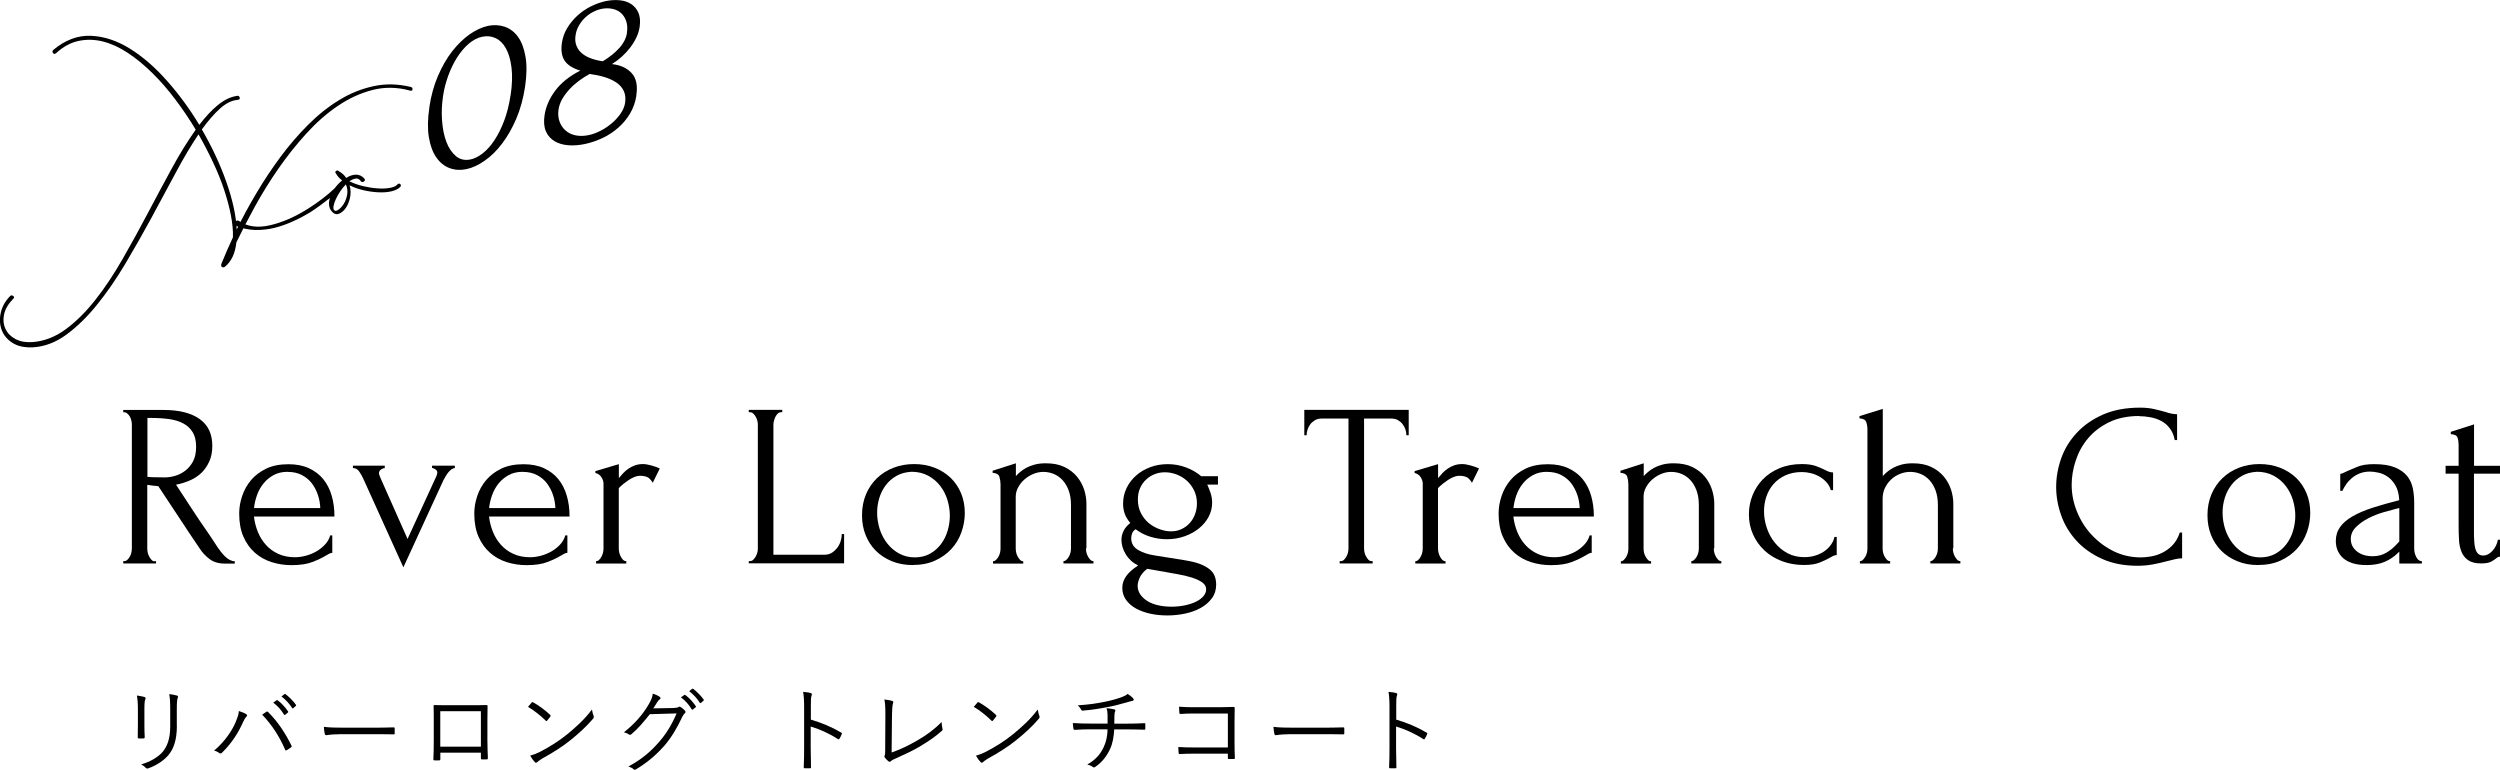 <svg height="99.3" viewBox="0 0 322.53 99.3" width="322.53" xmlns="http://www.w3.org/2000/svg"><path d="m19.98 72.39h.15v.3h-4.23v-.3h.15c.14 0 .27-.06.39-.18s.23-.26.32-.42.15-.33.19-.52.06-.37.06-.53v-15.99c0-.14-.02-.3-.06-.48s-.1-.35-.19-.51-.2-.29-.32-.4-.25-.17-.39-.17h-.15v-.3h5.22c2 0 3.54.39 4.64 1.17 1.09.78 1.63 1.93 1.63 3.45 0 .76-.12 1.43-.38 2s-.58 1.06-1 1.47-.92.74-1.49.99-1.17.44-1.81.56l2.16 3.3c.52.8 1.05 1.59 1.59 2.36s1.07 1.56 1.59 2.38c.14.2.29.41.46.63s.35.42.54.6.39.33.6.44.42.17.64.17v.3h-1.29c-.8 0-1.46-.2-1.96-.58-.51-.39-.94-.84-1.28-1.37-.9-1.32-1.79-2.66-2.68-4.02s-1.78-2.7-2.66-4.02c-.22-.02-.46-.04-.71-.07s-.49-.06-.71-.1v8.22c0 .16.02.34.06.53s.11.37.2.52c.09.16.19.3.3.42s.25.18.41.18zm-.96-18.48v7.62h.15c.16.02.41.04.76.04.35.01.79.02 1.3.02.42 0 .87-.06 1.33-.19.47-.13.91-.35 1.32-.66s.75-.71 1.02-1.21.4-1.13.4-1.89-.14-1.38-.43-1.86-.69-.86-1.2-1.14-1.12-.47-1.84-.57-1.51-.15-2.37-.15h-.45z"/><path d="m32.76 66.63c.08.7.25 1.36.51 2 .26.63.6 1.19 1.04 1.67.43.48.96.87 1.58 1.15.62.29 1.34.44 2.16.44.44 0 .9-.06 1.39-.19s.95-.32 1.37-.56.79-.53 1.12-.89c.33-.35.55-.74.67-1.18h.27v2.25c-.12 0-.25.04-.41.12s-.33.18-.53.3c-.4.24-.94.5-1.62.76-.68.27-1.58.41-2.7.41-.9 0-1.75-.13-2.57-.39-.81-.26-1.53-.66-2.14-1.2-.62-.54-1.12-1.23-1.49-2.07s-.55-1.84-.55-3c0-.74.12-1.49.38-2.25.25-.76.63-1.44 1.14-2.05s1.17-1.1 1.96-1.49c.8-.38 1.76-.57 2.88-.57 1 0 1.88.17 2.62.51s1.37.81 1.86 1.41.85 1.31 1.09 2.13.36 1.72.36 2.7h-10.41zm4.35-5.76c-.7 0-1.3.14-1.81.42s-.95.64-1.3 1.08c-.36.44-.64.94-.84 1.5s-.33 1.12-.39 1.68h8.55c-.02-.58-.12-1.15-.31-1.71s-.46-1.06-.79-1.5c-.34-.44-.77-.79-1.29-1.06s-1.12-.4-1.8-.4z"/><path d="m58.68 60.09v.3c-.14 0-.28.05-.42.15s-.28.23-.41.39-.25.33-.36.52-.21.36-.29.52l-5.16 11.22-5.13-11.34c-.14-.32-.32-.65-.54-.98s-.5-.49-.84-.49v-.3h4.11v.3c-.12 0-.28.06-.47.18s-.28.29-.28.51c0 .1.08.33.24.69l3.45 7.77 3.72-8.1c.08-.2.12-.35.12-.45 0-.18-.08-.32-.25-.43s-.31-.17-.43-.17v-.3h2.94z"/><path d="m63.09 66.63c.08.7.25 1.36.51 2 .26.63.6 1.19 1.04 1.67.43.48.96.87 1.58 1.15.62.29 1.34.44 2.16.44.44 0 .9-.06 1.39-.19s.95-.32 1.37-.56.79-.53 1.12-.89c.33-.35.55-.74.67-1.18h.27v2.25c-.12 0-.25.04-.41.12s-.33.18-.53.3c-.4.24-.94.5-1.62.76-.68.27-1.58.41-2.7.41-.9 0-1.75-.13-2.57-.39-.81-.26-1.53-.66-2.14-1.2-.62-.54-1.12-1.23-1.49-2.07s-.55-1.84-.55-3c0-.74.12-1.49.38-2.25.25-.76.63-1.44 1.14-2.05s1.17-1.1 1.96-1.49c.8-.38 1.76-.57 2.88-.57 1 0 1.88.17 2.62.51s1.37.81 1.86 1.41.85 1.31 1.09 2.13.36 1.72.36 2.7h-10.41zm4.35-5.76c-.7 0-1.3.14-1.81.42s-.95.64-1.3 1.08c-.36.44-.64.94-.84 1.5s-.33 1.12-.39 1.68h8.55c-.02-.58-.12-1.15-.31-1.71s-.46-1.06-.79-1.5c-.34-.44-.77-.79-1.29-1.06s-1.12-.4-1.8-.4z"/><path d="m84.21 62.28c-.24-.4-.49-.65-.75-.75s-.56-.15-.9-.15c-.22 0-.46.05-.7.15-.25.1-.5.23-.74.39s-.48.34-.71.52c-.23.19-.42.37-.58.53v7.8c0 .16.02.33.06.51s.11.36.2.53.19.31.3.42.25.17.41.17v.3h-3.9v-.3c.14 0 .27-.05.39-.17.12-.11.22-.25.31-.42s.16-.35.2-.53.06-.35.06-.51v-8.37c0-.28-.09-.56-.27-.84s-.44-.46-.78-.54v-.24l3.03-.9v1.8c.18-.22.37-.44.57-.65s.42-.4.67-.57.52-.31.83-.42c.3-.11.65-.17 1.05-.17.28 0 .64.06 1.08.18s.8.25 1.08.39l-.9 1.83z"/><path d="m96.6 72.39h.15c.16 0 .3-.05.42-.17.12-.11.22-.25.32-.41.09-.16.16-.33.21-.51s.07-.35.07-.51v-16.05c0-.14-.02-.3-.07-.48s-.12-.35-.21-.51-.2-.29-.32-.4-.26-.17-.42-.17h-.15v-.3h4.32v.3h-.15c-.16 0-.3.06-.42.17s-.22.25-.3.4c-.08.16-.15.33-.19.51-.05.18-.08.34-.08.48v16.83h6.57c.38 0 .71-.09.99-.27s.51-.41.71-.67c.19-.27.33-.56.42-.87s.13-.59.13-.86h.3v3.78h-12.3v-.3z"/><path d="m117.75 72.9c-1 0-1.9-.17-2.7-.5s-1.49-.78-2.06-1.35-1.01-1.25-1.32-2.03-.46-1.63-.46-2.55c0-.98.17-1.88.51-2.69s.81-1.5 1.41-2.08 1.31-1.03 2.13-1.35 1.71-.48 2.67-.48 1.84.16 2.64.47 1.49.75 2.07 1.3c.58.56 1.03 1.23 1.35 2s.48 1.62.48 2.54c0 .86-.15 1.69-.44 2.5s-.72 1.53-1.29 2.14c-.57.62-1.27 1.12-2.1 1.5s-1.79.57-2.89.57zm-.19-12.03c-.72.04-1.35.21-1.9.52s-1.01.71-1.38 1.2-.65 1.04-.84 1.66-.28 1.25-.28 1.89c0 .74.12 1.46.34 2.15.23.69.56 1.31.99 1.85s.94.97 1.54 1.29 1.27.48 2 .48 1.39-.16 1.96-.48 1.04-.74 1.42-1.25.66-1.08.85-1.73.28-1.28.28-1.92-.1-1.32-.3-2c-.2-.67-.51-1.28-.93-1.83s-.94-.99-1.57-1.33-1.36-.51-2.2-.51z"/><path d="m140.1 70.74c0 .16.02.34.06.53s.11.37.2.52c.09.16.19.3.3.42s.25.18.41.18v.3h-3.87v-.3c.14 0 .27-.06.39-.18s.23-.26.32-.42.15-.33.2-.52c.04-.19.06-.37.06-.53v-5.58c0-.72-.1-1.35-.3-1.89s-.47-.99-.81-1.35-.72-.62-1.15-.79-.87-.25-1.31-.25-.88.09-1.3.27c-.43.18-.81.42-1.14.71s-.6.63-.81 1.02-.31.79-.31 1.22v6.66c0 .16.02.34.06.53s.11.37.2.52c.09.16.19.3.3.42s.25.18.41.18v.3h-3.9v-.3c.14 0 .27-.06.39-.18s.23-.26.32-.42.15-.33.2-.52c.04-.19.06-.37.06-.53v-8.28c0-.34-.05-.66-.15-.98-.1-.31-.39-.47-.87-.5v-.27l3-.96v1.65c.14-.16.32-.33.54-.52s.48-.37.79-.54.67-.31 1.08-.42.89-.17 1.46-.17c.94 0 1.74.16 2.4.48s1.2.74 1.62 1.25.72 1.07.92 1.68c.19.61.29 1.21.29 1.78v5.79z"/><path d="m152.78 72.27c.8.12 1.47.28 2 .48s.96.44 1.28.7c.32.27.54.57.66.9s.18.68.18 1.06c0 .68-.18 1.27-.55 1.77s-.85.92-1.44 1.25-1.26.57-2.01.73-1.51.24-2.29.24-1.49-.07-2.19-.22-1.32-.38-1.86-.67c-.54-.3-.97-.68-1.29-1.12-.32-.45-.48-.97-.48-1.55 0-.52.16-1.02.48-1.48.32-.47.84-.94 1.56-1.4-.7-.36-1.23-.84-1.6-1.46-.37-.61-.55-1.23-.55-1.88 0-.38.09-.75.27-1.12s.47-.71.87-1.03c-.34-.4-.58-.8-.72-1.2s-.21-.83-.21-1.29c0-.72.15-1.39.45-2.01s.71-1.16 1.23-1.62 1.13-.82 1.83-1.08 1.45-.39 2.25-.39c.84 0 1.64.15 2.4.44s1.4.67 1.92 1.12h2.16v1.08h-1.38c.14.3.28.66.42 1.06.14.41.21.84.21 1.27 0 .64-.15 1.25-.45 1.82s-.72 1.07-1.25 1.5-1.15.77-1.86 1.02-1.47.38-2.27.38c-.74 0-1.46-.11-2.17-.33-.7-.22-1.32-.54-1.87-.96-.22.14-.37.32-.45.53s-.12.42-.12.64c0 .64.29 1.14.87 1.49s1.32.6 2.23.73l3.76.6zm-1.64 6c.6 0 1.17-.06 1.71-.17s1.01-.27 1.42-.46c.41-.2.74-.44.98-.72s.36-.58.36-.9c0-.34-.17-.63-.49-.87-.33-.24-.78-.45-1.33-.63-.56-.18-1.21-.33-1.95-.46s-1.51-.27-2.31-.41l-1.53-.27c-.46.36-.78.74-.96 1.14s-.27.75-.27 1.05c0 .42.12.79.34 1.12.23.33.54.62.93.86s.85.42 1.38.54 1.1.18 1.72.18zm-.85-17.34c-.48 0-.93.08-1.34.25-.42.17-.79.4-1.11.71-.32.3-.57.67-.76 1.09-.19.43-.28.92-.28 1.46 0 .66.13 1.25.4 1.77s.61.95 1.03 1.29.88.6 1.39.78.99.27 1.45.27c.5 0 .95-.09 1.36-.29.41-.19.76-.45 1.06-.78s.53-.71.69-1.16c.16-.44.24-.9.24-1.38 0-.6-.12-1.15-.36-1.65s-.55-.92-.94-1.27-.83-.62-1.33-.81-1-.28-1.49-.28z"/><path d="m176.94 72.39h.15v.3h-4.26v-.3h.15c.16 0 .3-.06.42-.18s.22-.26.31-.42.16-.33.2-.52.06-.37.06-.53v-16.74h-3.48c-.32 0-.6.07-.84.21s-.44.31-.6.52-.28.44-.36.69-.12.5-.12.73h-.3v-3.27h13.47v3.27h-.3c0-.24-.04-.48-.12-.73s-.2-.48-.36-.69-.36-.38-.6-.52-.52-.21-.84-.21h-3.54v16.74c0 .16.02.34.06.53s.1.37.2.52c.09.16.19.3.3.42s.24.18.41.18z"/><path d="m189.9 62.28c-.24-.4-.49-.65-.75-.75s-.56-.15-.9-.15c-.22 0-.46.05-.7.15-.25.1-.5.23-.74.39s-.48.34-.71.52c-.23.19-.42.37-.58.53v7.8c0 .16.02.33.06.51s.11.36.2.53.19.31.3.42.25.17.41.17v.3h-3.9v-.3c.14 0 .27-.05.39-.17.12-.11.22-.25.31-.42s.16-.35.2-.53.06-.35.06-.51v-8.37c0-.28-.09-.56-.27-.84s-.44-.46-.78-.54v-.24l3.03-.9v1.8c.18-.22.37-.44.57-.65s.42-.4.67-.57.52-.31.83-.42c.3-.11.65-.17 1.05-.17.28 0 .64.06 1.08.18s.8.25 1.08.39l-.9 1.83z"/><path d="m195.24 66.63c.08.7.25 1.36.51 2 .26.63.6 1.19 1.04 1.67.43.48.96.87 1.58 1.15.62.29 1.34.44 2.16.44.44 0 .9-.06 1.39-.19s.95-.32 1.37-.56.79-.53 1.12-.89c.33-.35.55-.74.67-1.18h.27v2.25c-.12 0-.25.04-.41.12s-.33.18-.53.3c-.4.24-.94.5-1.62.76-.68.27-1.58.41-2.7.41-.9 0-1.75-.13-2.57-.39-.81-.26-1.53-.66-2.14-1.2-.62-.54-1.12-1.23-1.49-2.07s-.55-1.84-.55-3c0-.74.12-1.49.38-2.25.25-.76.63-1.44 1.14-2.05s1.17-1.1 1.96-1.49c.8-.38 1.76-.57 2.88-.57 1 0 1.88.17 2.62.51s1.37.81 1.86 1.41.85 1.31 1.09 2.13.36 1.72.36 2.7h-10.41zm4.35-5.76c-.7 0-1.3.14-1.81.42s-.95.64-1.3 1.08c-.36.44-.64.94-.84 1.5s-.33 1.12-.39 1.68h8.55c-.02-.58-.12-1.15-.31-1.71s-.46-1.06-.79-1.5c-.34-.44-.77-.79-1.29-1.06s-1.12-.4-1.8-.4z"/><path d="m221.1 70.74c0 .16.02.34.06.53s.11.37.2.52c.09.16.19.3.3.42s.25.18.41.18v.3h-3.87v-.3c.14 0 .27-.06.39-.18s.23-.26.32-.42.15-.33.2-.52c.04-.19.06-.37.06-.53v-5.58c0-.72-.1-1.35-.3-1.89s-.47-.99-.81-1.35-.72-.62-1.15-.79-.87-.25-1.31-.25-.88.09-1.3.27c-.43.18-.81.42-1.14.71s-.6.63-.81 1.02-.31.79-.31 1.22v6.66c0 .16.02.34.06.53s.11.37.2.52c.09.16.19.3.3.42s.25.18.41.18v.3h-3.9v-.3c.14 0 .27-.06.39-.18s.23-.26.32-.42.15-.33.2-.52c.04-.19.06-.37.06-.53v-8.28c0-.34-.05-.66-.15-.98-.1-.31-.39-.47-.87-.5v-.27l3-.96v1.65c.14-.16.32-.33.54-.52s.48-.37.79-.54.67-.31 1.08-.42.89-.17 1.46-.17c.94 0 1.74.16 2.4.48s1.2.74 1.62 1.25.72 1.07.92 1.68c.19.61.29 1.21.29 1.78v5.79z"/><path d="m236.97 71.61c-.16 0-.31.04-.45.1-.14.07-.3.16-.48.26-.34.2-.77.4-1.29.61s-1.2.31-2.04.31c-1.02 0-1.96-.17-2.83-.5s-1.62-.79-2.25-1.38-1.12-1.28-1.47-2.07-.53-1.64-.53-2.56c0-.86.15-1.68.46-2.46s.75-1.47 1.33-2.07 1.29-1.08 2.15-1.44c.85-.36 1.81-.54 2.89-.54.74 0 1.34.09 1.8.25.46.17.85.34 1.17.5.18.1.36.18.53.24s.34.09.53.09v2.28h-.3c-.1-.38-.28-.71-.54-1s-.56-.53-.9-.73-.71-.35-1.11-.45-.79-.15-1.17-.15c-.82 0-1.54.15-2.16.44s-1.13.67-1.53 1.14-.7 1-.9 1.6-.3 1.22-.3 1.86c0 .74.12 1.47.36 2.17.24.71.58 1.35 1.04 1.91.45.56 1 1.01 1.63 1.35.64.34 1.36.51 2.16.51.56 0 1.08-.08 1.54-.24s.87-.37 1.2-.63.59-.54.79-.86c.2-.31.32-.6.36-.88h.3v2.34z"/><path d="m251.94 70.74c0 .16.02.34.06.53s.11.37.2.52c.09.16.19.3.3.42s.25.18.41.18v.3h-3.87v-.3c.14 0 .27-.06.39-.18s.23-.26.32-.42.15-.33.2-.52c.04-.19.06-.37.06-.53v-5.58c0-.72-.1-1.35-.3-1.89s-.47-.99-.81-1.35-.72-.62-1.15-.79-.87-.25-1.31-.25-.88.08-1.3.25c-.43.17-.81.4-1.14.71-.33.3-.6.67-.81 1.09-.21.43-.31.91-.31 1.43v6.39c0 .16.02.34.06.53s.11.37.2.52c.09.16.19.3.3.42s.25.18.41.18v.3h-3.9v-.3c.14 0 .27-.06.39-.18s.23-.26.32-.42.15-.33.2-.52c.04-.19.06-.37.06-.53v-15.33c0-.34-.05-.66-.15-.96s-.39-.46-.87-.48v-.3l3-.93v8.67c.14-.16.32-.33.54-.52s.48-.37.79-.54.67-.31 1.08-.42.89-.17 1.46-.17c.94 0 1.74.16 2.4.48s1.2.74 1.62 1.25.72 1.07.92 1.68c.19.61.29 1.21.29 1.78v5.79z"/><path d="m275.97 53.67c-1.48 0-2.76.27-3.85.79-1.09.53-2 1.22-2.72 2.07s-1.25 1.81-1.6 2.87-.53 2.11-.53 3.15c0 1.18.23 2.34.69 3.47s1.09 2.13 1.91 3c.81.87 1.75 1.57 2.83 2.1s2.25.79 3.51.79c.36 0 .78-.04 1.27-.12s.98-.23 1.46-.47c.48-.23.92-.55 1.33-.97s.73-.97.95-1.65h.3v3.33c-.3 0-.61.04-.94.12s-.7.17-1.1.27c-.52.14-1.09.27-1.72.39s-1.29.18-2 .18c-1.74 0-3.27-.3-4.59-.9s-2.42-1.38-3.29-2.34-1.53-2.04-1.96-3.26c-.43-1.21-.65-2.43-.65-3.67s.22-2.47.65-3.69 1.1-2.31 2-3.28 2.02-1.76 3.38-2.36 2.96-.9 4.8-.9c.66 0 1.25.06 1.79.18.53.12 1 .24 1.42.36.3.1.58.18.83.23s.5.08.73.08v3.33h-.3c-.12-.62-.34-1.13-.66-1.54s-.69-.72-1.12-.94-.89-.38-1.38-.46c-.49-.09-.96-.14-1.42-.14z"/><path d="m291.33 72.9c-1 0-1.9-.17-2.7-.5s-1.49-.78-2.06-1.35-1.01-1.25-1.32-2.03-.46-1.63-.46-2.55c0-.98.17-1.88.51-2.69s.81-1.5 1.41-2.08 1.31-1.03 2.13-1.35 1.71-.48 2.67-.48 1.84.16 2.64.47 1.49.75 2.07 1.3c.58.56 1.03 1.23 1.35 2s.48 1.62.48 2.54c0 .86-.15 1.69-.44 2.5s-.72 1.53-1.29 2.14c-.57.62-1.27 1.12-2.1 1.5s-1.79.57-2.89.57zm-.19-12.03c-.72.04-1.35.21-1.9.52s-1.01.71-1.38 1.2-.65 1.04-.84 1.66-.28 1.25-.28 1.89c0 .74.12 1.46.34 2.15.23.69.56 1.31.99 1.85s.94.97 1.54 1.29 1.27.48 2 .48 1.39-.16 1.96-.48 1.04-.74 1.42-1.25.66-1.08.85-1.73.28-1.28.28-1.92-.1-1.32-.3-2c-.2-.67-.51-1.28-.93-1.83s-.94-.99-1.57-1.33-1.36-.51-2.2-.51z"/><path d="m309.54 72.69v-1.53l-.15.15c-.5.5-1.08.89-1.73 1.17s-1.43.42-2.35.42c-.7 0-1.3-.08-1.8-.24s-.91-.38-1.23-.67-.55-.62-.71-1c-.15-.38-.22-.78-.22-1.2 0-.68.18-1.28.55-1.8s.91-.98 1.61-1.38 1.55-.77 2.56-1.1 2.17-.65 3.46-.98c-.04-.78-.2-1.41-.48-1.89s-.61-.86-.99-1.12c-.38-.27-.78-.45-1.2-.54s-.78-.14-1.08-.14c-.52 0-.97.08-1.36.24s-.73.36-1.02.61-.54.52-.73.81c-.2.29-.36.57-.48.83h-.27v-2.19c.16-.02.31-.07.45-.15s.31-.16.51-.24c.3-.12.71-.29 1.23-.52s1.25-.35 2.19-.35c1.1 0 1.99.14 2.67.42s1.2.65 1.58 1.11c.37.46.61.99.73 1.58s.18 1.2.18 1.82v5.94c0 .4.09.78.27 1.12.18.35.42.53.72.53v.3h-2.91zm0-2.85v-4.29l-.3.06c-.48.12-1.06.28-1.75.48s-1.34.46-1.96.78-1.15.7-1.59 1.14-.66.95-.66 1.53c0 .64.26 1.17.78 1.59s1.2.63 2.04.63c.66 0 1.24-.15 1.74-.44s.96-.66 1.38-1.12l.33-.36z"/><path d="m319.17 61.11v7.23c0 .52 0 .99.03 1.41.02.42.07.77.15 1.05s.2.49.36.64.38.23.66.23c.42 0 .81-.2 1.18-.6s.6-.88.71-1.44h.27v2.19c-.18 0-.33.06-.45.18-.16.14-.39.29-.67.45-.29.16-.73.24-1.31.24-.72 0-1.28-.14-1.68-.42s-.69-.65-.87-1.11-.29-.97-.31-1.53c-.03-.56-.05-1.13-.05-1.71v-6.81h-1.68v-1.02h1.68v-2.67c0-.34-.04-.65-.13-.94s-.38-.44-.88-.47v-.3l3-.96v5.34h3.36v1.02h-3.36z"/><path d="m17.79 91.47c0-.76-.05-1.31-.13-1.74.32.04.74.12.98.19.16.05.16.18.11.29-.08.16-.12.5-.12 1.26v2.03c0 .62.01 1.07.04 1.58 0 .14-.05.19-.18.19h-.56c-.12 0-.17-.05-.16-.18.01-.52.02-1.06.02-1.64zm5.03 2.16c0 1.86-.43 2.95-1.04 3.73-.58.71-1.56 1.38-2.63 1.76-.13.05-.22.05-.34-.06-.17-.18-.35-.31-.6-.44 1.22-.36 2.22-.96 2.79-1.64.59-.72.96-1.7.96-3.27v-2.06c0-1.18-.04-1.67-.13-2.1.36.04.76.11 1.02.19.14.05.14.18.08.3-.08.17-.12.53-.12 1.57v2.03z"/><path d="m30.43 93.08c.25-.61.37-.96.38-1.35.4.13.74.26.95.4.17.1.13.23.02.34-.13.13-.25.3-.42.68-.58 1.31-1.39 2.65-2.71 3.95-.12.12-.26.14-.37.05-.13-.12-.37-.24-.66-.31 1.42-1.2 2.35-2.63 2.81-3.74zm3.91-1.24c.11-.06.16-.07.25.02 1.28 1.27 2.29 2.84 3 4.31.06.11.06.18-.05.25-.13.1-.35.26-.56.37-.11.06-.14.04-.19-.07-.73-1.67-1.69-3.19-2.97-4.52.2-.14.41-.29.53-.36zm1.34-1.5s.08-.04.13 0c.48.34 1.01.92 1.36 1.45.04.05.02.1-.02.13l-.35.29c-.06.05-.12.04-.16-.02-.35-.59-.85-1.15-1.39-1.54zm1.01-.79s.08-.05.13-.01c.48.37 1.02.9 1.37 1.4.04.06.02.1-.04.14l-.32.29s-.1.05-.14-.02c-.3-.49-.82-1.08-1.38-1.5z"/><path d="m43.72 94.73c-1.04 0-1.55.12-1.62.12-.11 0-.17-.05-.2-.17-.05-.2-.1-.59-.12-.91.73.1 1.66.11 2.65.11h3.68c.83 0 1.71-.01 2.63-.04.14-.01.18.01.18.14.01.18.01.43 0 .62 0 .13-.04.16-.18.14-.9-.02-1.79-.02-2.59-.02h-4.43z"/><path d="m56.81 97.1v.82c0 .14-.02.17-.17.18-.16 0-.4.01-.56 0-.13-.01-.17-.04-.17-.16.04-.76.05-1.55.05-2.57v-2.36c0-.64 0-1.27-.02-1.92 0-.11.04-.13.13-.13.61.02 1.26.02 1.93.02h2.64c.72 0 1.5 0 2.12-.02.12 0 .14.04.14.17-.01.61-.02 1.25-.02 1.9v2.41c0 .92.04 1.75.06 2.36 0 .13-.04.17-.16.17h-.62c-.11 0-.12-.04-.12-.16v-.71zm5.23-5.35h-5.24v4.58h5.24z"/><path d="m68.58 90.64c.08-.08.14-.07.22-.02.67.37 1.46.94 2.16 1.59.08.08.1.13.04.23-.1.14-.31.42-.41.52-.07.08-.11.1-.19.01-.71-.7-1.5-1.31-2.28-1.78.16-.19.34-.41.47-.55zm1.08 6.36c1.29-.68 2.35-1.33 3.47-2.23 1.21-1 2.21-1.88 3.24-3.23.05.34.12.56.2.79.07.16.06.25-.08.42-.8.95-1.86 1.91-2.92 2.76-1.02.82-2.22 1.58-3.6 2.34-.32.19-.55.37-.66.47-.12.11-.22.11-.32-.01-.18-.19-.4-.48-.59-.82.47-.13.83-.28 1.26-.49z"/><path d="m86.95 91.33c.36-.01.47-.04.6-.13.08-.06.18-.04.31.05.14.1.34.25.48.4.14.14.12.26.02.36-.12.11-.22.22-.31.42-.73 1.56-1.5 2.81-2.31 3.74-1.08 1.24-2.36 2.31-3.74 3.11-.1.06-.18.04-.26-.04-.17-.16-.4-.26-.67-.35 1.76-.96 2.83-1.88 3.97-3.18.9-1.04 1.57-2.1 2.25-3.67l-3.45.1c-.89 1.1-1.52 1.85-2.37 2.57-.13.12-.24.12-.37.02s-.36-.2-.61-.25c1.51-1.21 2.4-2.29 3.13-3.49.38-.64.54-1.02.6-1.5.36.11.72.28.9.42.12.08.13.23 0 .31s-.26.25-.36.41c-.18.29-.31.52-.48.76l2.69-.05zm1.33-1.67s.08-.04.13 0c.48.34 1.01.92 1.36 1.45.04.05.02.1-.02.13l-.35.29c-.06.05-.12.04-.16-.02-.35-.59-.85-1.15-1.39-1.54zm1.01-.79s.08-.05.13-.01c.48.37 1.02.9 1.37 1.4.04.06.02.1-.04.14l-.32.29s-.1.05-.14-.02c-.3-.49-.82-1.08-1.38-1.5z"/><path d="m104.61 92.84c1.38.4 2.71.96 3.91 1.67.1.05.12.11.08.19-.08.22-.19.43-.29.59-.07.1-.12.12-.23.05-1.12-.73-2.4-1.29-3.49-1.61v2.78c0 .73.02 1.67.04 2.45.01.12-.02.16-.16.16-.18.01-.42.01-.61 0-.13 0-.17-.04-.17-.17.04-.77.05-1.7.05-2.43v-5.34c0-.9-.05-1.51-.13-1.92.42.04.78.08 1 .16.19.05.14.18.08.36-.07.2-.08.56-.08 1.33v1.74z"/><path d="m115.04 97.08c1.15-.41 2.16-.89 3.3-1.55 1.22-.71 2.22-1.44 3.14-2.39.01.31.05.64.11.86.04.12.02.19-.07.28-.89.8-1.96 1.51-3 2.11-.92.54-1.85.95-2.94 1.45-.29.13-.53.23-.63.35-.11.11-.23.11-.34.02-.14-.12-.32-.3-.46-.48-.07-.1-.06-.18-.01-.29.05-.12.06-.26.06-.61l.02-3.87c.01-1.22.02-2-.12-2.72.37.04.84.12 1.02.19.14.05.16.14.08.34-.07.18-.12.82-.13 2.18l-.04 4.13z"/><path d="m126.09 90.64c.08-.08.14-.07.22-.02.67.37 1.46.94 2.16 1.59.08.08.1.13.04.23-.1.14-.31.42-.41.52-.07.08-.11.1-.19.01-.71-.7-1.5-1.31-2.28-1.78.16-.19.34-.41.47-.55zm1.08 6.36c1.29-.68 2.35-1.33 3.47-2.23 1.21-1 2.21-1.88 3.24-3.23.05.34.12.56.2.79.07.16.06.25-.08.42-.8.95-1.86 1.91-2.92 2.76-1.02.82-2.22 1.58-3.6 2.34-.32.19-.55.37-.66.47-.12.11-.22.11-.32-.01-.18-.19-.4-.48-.59-.82.47-.13.83-.28 1.26-.49z"/><path d="m142.89 93.35c.01-.31.01-.77 0-1.07s-.02-.54-.13-.92c.36.04.77.1 1 .16.14.04.17.12.11.24-.05.1-.07.22-.08.34-.01.16-.02.31-.02.48 0 .31-.01.5-.01.78h1.6c.74 0 1.59-.02 2.27-.06.12-.01.13.02.13.14.01.17.01.38 0 .53 0 .14-.01.17-.14.17-.75-.02-1.49-.04-2.28-.04h-1.59c-.06.98-.2 1.81-.54 2.54-.4.86-1.03 1.73-1.93 2.31-.08.06-.14.1-.28 0-.2-.14-.47-.26-.73-.31 1.16-.68 1.71-1.38 2.13-2.27.32-.68.47-1.44.49-2.28h-2.22c-.64 0-1.34.02-2 .07-.13 0-.17-.05-.19-.2-.02-.17-.06-.44-.07-.68.84.06 1.58.07 2.3.07h2.21zm3.24-3.32c.08.08.14.17.14.24 0 .08-.08.14-.28.17-.19.04-.48.13-.68.19-.85.24-1.66.46-2.51.61-.96.19-2.01.35-3.12.44-.12.01-.18-.06-.22-.16-.07-.14-.19-.32-.42-.52 1.45-.1 2.39-.24 3.49-.46.84-.17 1.59-.38 2.15-.59.46-.18.6-.25.8-.43.26.17.5.36.64.49z"/><path d="m158.41 92.05h-4.35c-.71 0-1.24.02-1.74.06-.12 0-.16-.04-.17-.16-.02-.2-.04-.55-.04-.78.71.06 1.22.07 1.93.07h3.05c.66 0 1.35-.02 2.01-.04.16 0 .2.04.19.18-.01.56-.02 1.16-.02 1.77v2.6c0 .72.02 1.54.04 2.03 0 .12-.02.14-.14.14-.18.01-.42.01-.59 0-.14 0-.17-.01-.17-.16v-.53h-4.35c-.68 0-1.31.02-1.87.05-.1.01-.12-.02-.13-.14-.02-.2-.04-.49-.04-.77.61.05 1.27.06 2.04.06h4.35v-4.4z"/><path d="m166.23 94.73c-1.04 0-1.55.12-1.62.12-.11 0-.17-.05-.2-.17-.05-.2-.1-.59-.12-.91.73.1 1.66.11 2.65.11h3.68c.83 0 1.71-.01 2.63-.04.14-.01.18.01.18.14.01.18.01.43 0 .62 0 .13-.04.16-.18.14-.9-.02-1.79-.02-2.59-.02h-4.43z"/><path d="m180.13 92.84c1.38.4 2.71.96 3.91 1.67.1.05.12.11.08.19-.08.22-.19.43-.29.59-.07.1-.12.12-.23.05-1.12-.73-2.4-1.29-3.49-1.61v2.78c0 .73.02 1.67.04 2.45.01.12-.02.16-.16.16-.18.01-.42.01-.61 0-.13 0-.17-.04-.17-.17.04-.77.05-1.7.05-2.43v-5.34c0-.9-.05-1.51-.13-1.92.42.04.78.08 1 .16.19.05.14.18.08.36-.07.2-.08.56-.08 1.33v1.74z"/><path d="m55.39 13.83c.22-1.49.6-2.85 1.13-4.07s1.14-2.28 1.84-3.17 1.45-1.61 2.24-2.17c.8-.55 1.58-.91 2.34-1.08.76-.16 1.49-.12 2.18.11.69.24 1.26.68 1.72 1.32s.78 1.5.96 2.57.16 2.35-.06 3.85c-.23 1.52-.61 2.89-1.13 4.12-.53 1.23-1.14 2.3-1.83 3.21s-1.44 1.65-2.25 2.21c-.81.57-1.59.93-2.36 1.09-.76.16-1.49.12-2.16-.13-.68-.25-1.25-.71-1.71-1.37-.47-.66-.79-1.53-.97-2.61s-.16-2.38.07-3.89zm10.48-1.5c.21-1.4.25-2.6.12-3.62s-.37-1.84-.72-2.47-.8-1.07-1.33-1.32-1.11-.31-1.73-.18-1.2.44-1.76.92-1.05 1.08-1.49 1.77-.81 1.47-1.13 2.33c-.31.86-.54 1.73-.67 2.62-.16 1.07-.21 2.13-.13 3.17.07 1.05.26 1.96.56 2.76s.72 1.4 1.24 1.84c.52.43 1.15.57 1.87.42.53-.11 1.06-.38 1.6-.81.54-.42 1.04-.99 1.5-1.69s.88-1.53 1.24-2.49.64-2.04.82-3.25z"/><path d="m82.11 12.29c-.13.85-.4 1.63-.81 2.33s-.92 1.31-1.52 1.84-1.27.98-2.01 1.33-1.51.62-2.31.79c-.75.16-1.46.21-2.14.16s-1.27-.23-1.77-.52c-.5-.3-.88-.72-1.12-1.27s-.3-1.24-.18-2.07c.17-1.1.62-2.17 1.38-3.18.75-1.01 1.83-1.88 3.24-2.59-.96-.28-1.63-.71-2.02-1.27-.38-.57-.5-1.33-.36-2.3.11-.72.34-1.37.71-1.96.36-.59.8-1.12 1.32-1.59s1.09-.86 1.72-1.17 1.25-.53 1.87-.67c.62-.13 1.22-.17 1.8-.12s1.08.21 1.5.48.74.65.95 1.13.27 1.1.16 1.84c-.13.87-.53 1.74-1.19 2.62-.66.87-1.46 1.6-2.39 2.17 1.08.11 1.92.49 2.53 1.14s.82 1.61.62 2.89zm-1.46.9c.08-.54.02-1.03-.18-1.46s-.52-.79-.95-1.08-.95-.53-1.54-.71c-.6-.18-1.24-.31-1.91-.4-.5.28-.98.58-1.43.92s-.86.71-1.22 1.11-.66.81-.9 1.23c-.24.43-.39.86-.46 1.31-.09.58-.04 1.11.13 1.58.18.47.44.86.8 1.17s.8.51 1.31.61c.52.1 1.06.08 1.65-.04.49-.1 1-.29 1.53-.56s1-.59 1.44-.96c.43-.36.81-.78 1.14-1.24.32-.46.53-.96.6-1.48zm.23-8.96c.09-.58.05-1.09-.1-1.53-.16-.44-.39-.79-.7-1.05s-.69-.44-1.12-.52c-.44-.08-.89-.08-1.37.02-.37.08-.73.21-1.09.4-.37.19-.7.43-1.01.72s-.57.63-.8 1.02-.37.81-.44 1.28c-.08.52-.03.98.14 1.38s.42.73.76.99c.34.27.74.48 1.2.63.46.16.93.27 1.42.33.87-.52 1.58-1.1 2.14-1.72s.88-1.28.98-1.96z"/><path d="m7.23 6.86c-.15.14-.28.13-.39-.02s-.09-.29.06-.42c1.53-1.27 3.14-1.87 4.83-1.8s3.36.62 5.02 1.65 3.26 2.42 4.8 4.16 2.93 3.63 4.16 5.68c.78-1.02 1.56-1.86 2.34-2.51s1.58-1.06 2.4-1.21c.25-.08.41-.02.47.17.07.2-.03.3-.29.33-.73.06-1.48.43-2.24 1.11s-1.54 1.58-2.35 2.7c1.31 2.25 2.37 4.52 3.17 6.8s1.25 4.32 1.33 6.11c.74-1.52 1.58-3.08 2.54-4.69.95-1.61 1.99-3.17 3.1-4.67s2.31-2.89 3.59-4.17 2.63-2.35 4.04-3.2c1.4-.86 2.88-1.44 4.42-1.77s3.13-.29 4.77.11c.17.05.24.15.22.31s-.13.21-.32.16c-1.67-.46-3.29-.48-4.84-.08s-3.04 1.08-4.47 2.05c-1.43.96-2.79 2.16-4.08 3.58s-2.5 2.94-3.61 4.54-2.12 3.24-3.03 4.89c-.9 1.65-1.7 3.19-2.38 4.61-.14 1.38-.62 2.41-1.42 3.09-.15.14-.29.16-.43.08-.13-.08-.15-.25-.04-.51.21-.51.44-1.05.68-1.61s.5-1.13.77-1.71c.03-.84-.06-1.79-.26-2.84s-.5-2.16-.88-3.31-.86-2.33-1.43-3.54-1.19-2.41-1.87-3.6c-.97 1.44-1.96 3.11-2.97 5.01s-2.06 3.84-3.14 5.83-2.21 3.97-3.37 5.92c-1.17 1.96-2.38 3.71-3.65 5.27-1.26 1.56-2.58 2.83-3.94 3.83-1.36.99-2.79 1.53-4.29 1.62-1.08.05-1.97-.14-2.65-.58s-1.14-1-1.39-1.68-.29-1.41-.11-2.2c.17-.79.57-1.5 1.19-2.14.12-.13.25-.14.41-.03.15.11.16.24 0 .37-.65.67-1.04 1.35-1.18 2.03s-.08 1.29.18 1.85c.26.55.69.99 1.31 1.32.62.32 1.36.45 2.22.38 1.5-.12 2.92-.67 4.26-1.66s2.62-2.26 3.84-3.82c1.22-1.55 2.38-3.31 3.5-5.26s2.2-3.92 3.25-5.91 2.08-3.92 3.1-5.78c1.01-1.86 2.04-3.52 3.07-4.97-.82-1.36-1.7-2.67-2.64-3.91-.94-1.25-1.92-2.38-2.96-3.4-1.03-1.02-2.08-1.88-3.15-2.59s-2.14-1.2-3.2-1.47-2.12-.3-3.16-.08-2.02.76-2.94 1.61z"/><path d="m43.67 22.06c.47.27.8.57.99.9.42-.28.85-.42 1.26-.43.42 0 .79.17 1.1.52.11.15.08.27-.09.38s-.31.07-.42-.11c-.18-.23-.4-.33-.65-.28s-.52.17-.79.34c.54.27 1.12.48 1.76.63s1.26.25 1.85.29c.6.05 1.13.03 1.61-.06.47-.08.8-.23.97-.43.12-.13.23-.16.35-.08s.14.21.05.37c-.27.27-.65.46-1.15.58s-1.07.16-1.7.13-1.27-.12-1.92-.27-1.25-.36-1.78-.63c.14.52.16 1.03.06 1.53s-.27.94-.49 1.29c-.23.36-.5.62-.82.79s-.6.15-.85-.05c-.55-.45-.7-1.09-.45-1.92-.39.31-.79.61-1.2.91s-.82.59-1.25.87c-.7.43-1.45.83-2.26 1.2-.8.37-1.62.66-2.45.87-.83.2-1.67.29-2.5.27-.84-.03-1.64-.2-2.4-.51-.27-.13-.32-.31-.17-.52.16-.21.34-.25.54-.11 1.06.72 2.39.9 4.01.52s3.28-1.11 4.99-2.21c.61-.39 1.18-.79 1.73-1.21.54-.41 1.07-.86 1.57-1.33.35-.46.67-.8.97-1.01-.38-.31-.65-.62-.8-.92-.1-.08-.11-.18-.02-.28s.2-.12.33-.07zm-.54 5.07c.11.12.28.09.52-.07s.47-.4.68-.73.36-.72.45-1.18.04-.91-.16-1.36c-.27.27-.51.58-.74.92s-.42.68-.56 1c-.15.32-.24.62-.29.88-.04.27-.01.44.09.53z"/></svg>